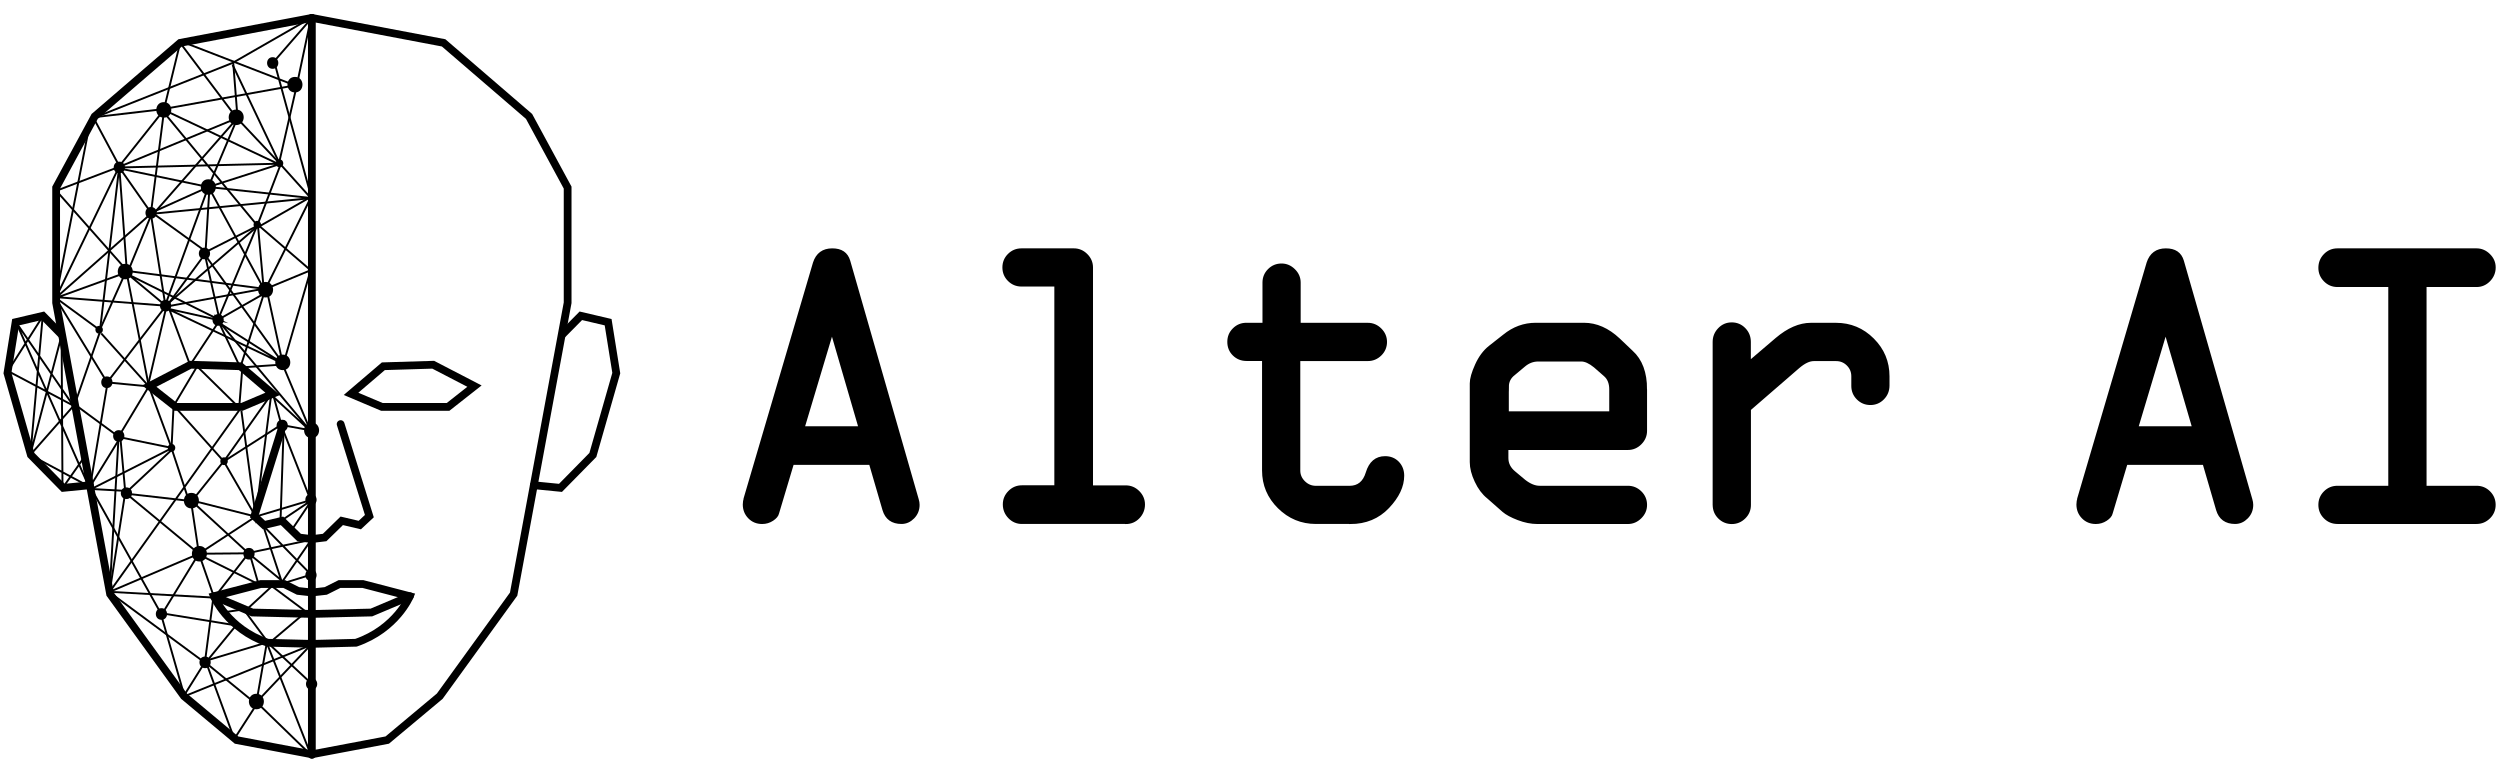 <?xml version="1.0" encoding="UTF-8"?>
<svg id="line" xmlns="http://www.w3.org/2000/svg" viewBox="0 0 644.03 200.37">
  <defs>
    <style>
      .cls-1, .cls-2, .cls-3 {
        stroke: #000;
        stroke-miterlimit: 10;
      }

      .cls-2 {
        stroke-linecap: round;
        stroke-width: 2px;
      }

      .cls-2, .cls-3 {
        fill: none;
      }

      .cls-3 {
        stroke-width: .5px;
      }
    </style>
  </defs>
  <g>
    <path class="cls-1" d="m192.1,128.32l17.82-60.55c.71-2.19,2.2-3.29,4.47-3.29s3.59.93,4.15,2.79l17.65,61.47c.14.46.21.9.21,1.32,0,1.23-.42,2.27-1.26,3.13-.84.86-1.81,1.29-2.9,1.29-2.32,0-3.79-1.07-4.42-3.21l-3.5-12.01h-20.26l-3.85,12.87c-.11.56-.55,1.09-1.32,1.6-.78.51-1.62.76-2.54.76-1.31,0-2.38-.44-3.23-1.32-.85-.88-1.27-1.95-1.27-3.21,0-.53.09-1.07.26-1.63Zm22.23-43.35l-7.59,25.34h14.97l-7.38-25.34Z"/>
    <path class="cls-1" d="m290.02,134.48h-26.76c-1.23,0-2.27-.45-3.13-1.34-.86-.9-1.29-1.96-1.29-3.19s.43-2.23,1.29-3.11c.86-.88,1.9-1.32,3.13-1.32h8.85v-52.2h-8.96c-1.23,0-2.27-.43-3.13-1.29-.86-.86-1.29-1.9-1.29-3.13s.43-2.27,1.29-3.13c.86-.86,1.9-1.29,3.13-1.29h13.49c1.19,0,2.23.44,3.11,1.32.88.88,1.32,1.91,1.32,3.11v56.63h8.96c1.19,0,2.23.44,3.11,1.32.88.88,1.32,1.92,1.32,3.11s-.43,2.29-1.29,3.19c-.86.9-1.91,1.34-3.13,1.34Z"/>
    <path class="cls-1" d="m347.85,134.48h-8.85c-3.65,0-6.8-1.3-9.43-3.9-2.63-2.6-3.95-5.72-3.95-9.38v-28.71h-4.53c-1.23,0-2.27-.42-3.13-1.26-.86-.84-1.29-1.9-1.29-3.16s.43-2.27,1.29-3.13c.86-.86,1.9-1.29,3.13-1.29h4.64v-10.85c0-1.23.43-2.27,1.29-3.13s1.9-1.29,3.13-1.29c1.16,0,2.19.44,3.08,1.32.9.88,1.34,1.91,1.34,3.11v10.85h17.81c1.19,0,2.23.44,3.11,1.32.88.88,1.32,1.91,1.32,3.11s-.44,2.27-1.32,3.13c-.88.86-1.91,1.29-3.11,1.29h-17.91v28.71c0,1.19.45,2.23,1.34,3.11.9.88,1.96,1.32,3.19,1.32h8.64c2.35,0,3.92-1.27,4.69-3.82.77-2.55,2.27-3.82,4.48-3.82,1.3,0,2.36.43,3.19,1.29.82.86,1.24,1.94,1.24,3.24,0,2.67-1.26,5.33-3.77,7.98-2.51,2.65-5.72,3.98-9.61,3.98Z"/>
    <path class="cls-1" d="m423.8,100.3v10.69c0,1.19-.44,2.23-1.32,3.11-.88.88-1.91,1.32-3.11,1.32h-31.29v2.58c0,1.51.65,2.79,1.95,3.85l2.58,2.16c1.4,1.09,2.74,1.63,4,1.63h22.76c1.19,0,2.23.43,3.11,1.29.88.86,1.32,1.91,1.32,3.13s-.45,2.23-1.34,3.11c-.9.88-1.92,1.32-3.08,1.32h-23.34c-1.55,0-3.17-.32-4.87-.97-1.7-.65-2.96-1.33-3.77-2.03l-3.95-3.48c-1.23-.98-2.26-2.35-3.08-4.11-.83-1.76-1.24-3.37-1.24-4.85v-20.28c0-1.16.45-2.72,1.34-4.69s2.03-3.49,3.4-4.58l3.69-2.9c2.42-1.97,5.11-2.95,8.06-2.95h12.43c3.12,0,6.08,1.3,8.85,3.9l3.32,3.16c2.39,2.14,3.58,5.34,3.58,9.59Zm-35.61-.68v6.85h26.87v-6.16c0-1.65-.51-2.92-1.53-3.79l-2.58-2.26c-1.34-1.09-2.53-1.63-3.58-1.63h-11.11c-1.37,0-2.62.47-3.74,1.42l-2.58,2.16c-1.16.88-1.74,2.02-1.74,3.42Z"/>
    <path class="cls-1" d="m441.7,130.06v-41.98c0-1.23.43-2.29,1.29-3.19.86-.9,1.9-1.34,3.13-1.34s2.27.44,3.13,1.32c.86.88,1.29,1.95,1.29,3.21v5.53l7.22-6.16c2.98-2.53,5.9-3.79,8.74-3.79h6.48c3.65,0,6.78,1.3,9.38,3.9,2.6,2.6,3.9,5.72,3.9,9.38v2.37c0,1.26-.43,2.34-1.29,3.21-.86.88-1.91,1.32-3.13,1.32s-2.27-.43-3.13-1.29c-.86-.86-1.29-1.9-1.29-3.13v-2.48c0-1.23-.43-2.27-1.29-3.13-.86-.86-1.91-1.29-3.13-1.29h-5.74c-1.23,0-2.6.65-4.11,1.95l-12.59,10.9v24.71c0,1.23-.44,2.27-1.32,3.13-.88.86-1.91,1.29-3.11,1.29s-2.27-.43-3.13-1.29c-.86-.86-1.29-1.9-1.29-3.13Z"/>
    <path class="cls-1" d="m535.66,128.32l17.82-60.55c.71-2.19,2.2-3.29,4.47-3.29s3.59.93,4.15,2.79l17.65,61.47c.14.46.21.9.21,1.32,0,1.23-.42,2.27-1.26,3.13-.84.86-1.81,1.29-2.9,1.29-2.32,0-3.79-1.07-4.42-3.21l-3.5-12.01h-20.26l-3.85,12.87c-.11.56-.55,1.09-1.32,1.6-.78.51-1.62.76-2.54.76-1.31,0-2.38-.44-3.23-1.32-.85-.88-1.27-1.95-1.27-3.21,0-.53.09-1.07.26-1.63Zm22.23-43.35l-7.59,25.34h14.97l-7.38-25.34Z"/>
    <path class="cls-1" d="m602.18,64.48h35.82c1.16,0,2.19.44,3.08,1.32.9.88,1.34,1.91,1.34,3.11s-.44,2.29-1.32,3.19c-.88.9-1.91,1.34-3.11,1.34h-13.38v52.2h13.38c1.23,0,2.27.43,3.13,1.29.86.86,1.29,1.91,1.29,3.13s-.44,2.27-1.32,3.13c-.88.86-1.91,1.29-3.11,1.29h-35.82c-1.23,0-2.27-.43-3.13-1.29-.86-.86-1.29-1.9-1.29-3.13s.43-2.27,1.29-3.13c.86-.86,1.9-1.29,3.13-1.29h13.59v-52.2h-13.59c-1.23,0-2.27-.44-3.13-1.32-.86-.88-1.29-1.91-1.29-3.11,0-1.26.43-2.33,1.29-3.21.86-.88,1.9-1.32,3.13-1.32Z"/>
  </g>
  <g>
    <polyline class="cls-2" points="80.34 4.61 114.28 11.04 136.29 29.99 146.23 48.33 146.23 77.99 132.32 153.05 113.29 179.34 99.76 190.65 80.34 194.32"/>
    <polyline class="cls-2" points="144.97 86.07 149.63 81.35 156.66 83 158.76 96.11 152.73 117.2 144.39 125.68 137.52 125"/>
    <polygon class="cls-2" points="90.43 101.46 98.76 94.35 111.6 93.96 122.23 99.47 115.43 104.82 98.38 104.82 90.43 101.46"/>
    <polyline class="cls-2" points="80.34 138.87 83.63 138.47 88.04 134.17 92.69 135.26 95.15 132.96 87.75 109.25"/>
    <path class="cls-2" d="m80.34,152.63l3.57-.4,3.55-1.78h6.02l12.1,3.15s-3.44,8.37-13.87,11.98l-11.37.29"/>
    <polyline class="cls-2" points="80.34 158.16 95.67 157.79 105.59 153.6"/>
    <polyline class="cls-2" points="80.34 4.61 46.41 11.04 24.39 29.99 14.46 48.33 14.46 77.99 28.37 153.05 47.4 179.34 60.93 190.65 80.34 194.32"/>
    <polyline class="cls-2" points="15.72 86.07 11.06 81.35 4.02 83 1.92 96.11 7.96 117.2 16.29 125.68 23.17 125"/>
    <polygon class="cls-2" points="70.25 101.46 61.92 94.35 49.08 93.96 38.46 99.47 45.26 104.82 62.3 104.82 70.25 101.46"/>
    <polyline class="cls-2" points="80.34 138.87 77.06 138.47 72.64 134.17 68 135.26 65.53 132.96 72.94 109.25"/>
    <path class="cls-2" d="m80.34,152.63l-3.57-.4-3.55-1.78h-6.02s-12.1,3.15-12.1,3.15c0,0,3.44,8.37,13.87,11.98l11.37.29"/>
    <polyline class="cls-2" points="80.34 158.16 65.02 157.79 55.1 153.6"/>
    <line class="cls-2" x1="80.34" y1="4.61" x2="80.34" y2="194.47"/>
    <path d="m70.25,17.73c1.93,0,1.93-3,0-3s-1.93,3,0,3h0Z"/>
    <path d="m75.99,23.81c2.57,0,2.58-4,0-4s-2.58,4,0,4h0Z"/>
    <path d="m60.85,32.22c2.57,0,2.58-4,0-4s-2.58,4,0,4h0Z"/>
    <path d="m42.2,30.31c2.57,0,2.58-4,0-4s-2.58,4,0,4h0Z"/>
    <path d="m53.67,50.18c2.57,0,2.58-4,0-4s-2.58,4,0,4h0Z"/>
    <path d="m38.92,56.33c1.93,0,1.93-3,0-3s-1.93,3,0,3h0Z"/>
    <path d="m30.74,44.64c1.93,0,1.93-3,0-3s-1.93,3,0,3h0Z"/>
    <path d="m72.01,43.07c1.29,0,1.29-2,0-2s-1.29,2,0,2h0Z"/>
    <path d="m66.28,58.89c1.29,0,1.29-2,0-2s-1.29,2,0,2h0Z"/>
    <path d="m52.67,66.8c1.93,0,1.93-3,0-3s-1.93,3,0,3h0Z"/>
    <path d="m32.27,71.96c2.57,0,2.58-4,0-4s-2.58,4,0,4h0Z"/>
    <path d="m42.66,80.25c1.93,0,1.93-3,0-3s-1.93,3,0,3h0Z"/>
    <path d="m56.19,83.92c1.93,0,1.93-3,0-3s-1.93,3,0,3h0Z"/>
    <path d="m68.42,76.63c2.57,0,2.58-4,0-4s-2.58,4,0,4h0Z"/>
    <path d="m25.54,85.95c1.29,0,1.29-2,0-2s-1.29,2,0,2h0Z"/>
    <path d="m27.53,99.97c1.93,0,1.93-3,0-3s-1.93,3,0,3h0Z"/>
    <path d="m72.85,95.35c2.57,0,2.58-4,0-4s-2.58,4,0,4h0Z"/>
    <path d="m80.27,112.86c2.57,0,2.58-4,0-4s-2.58,4,0,4h0Z"/>
    <path d="m72.7,111.13c1.93,0,1.93-3,0-3s-1.93,3,0,3h0Z"/>
    <path d="m57.72,119.81c1.29,0,1.29-2,0-2s-1.29,2,0,2h0Z"/>
    <path d="m44.19,116.37c1.29,0,1.29-2,0-2s-1.29,2,0,2h0Z"/>
    <path d="m30.59,113.81c1.93,0,1.93-3,0-3s-1.93,3,0,3h0Z"/>
    <path d="m32.57,128.56c1.93,0,1.93-3,0-3s-1.93,3,0,3h0Z"/>
    <path d="m49.31,130.97c2.57,0,2.58-4,0-4s-2.58,4,0,4h0Z"/>
    <path d="m80.11,130.24c1.93,0,1.93-3,0-3s-1.93,3,0,3h0Z"/>
    <path d="m64.14,144.15c1.93,0,1.93-3,0-3s-1.93,3,0,3h0Z"/>
    <path d="m51.37,144.65c2.57,0,2.58-4,0-4s-2.58,4,0,4h0Z"/>
    <path d="m80.11,149.66c1.93,0,1.93-3,0-3s-1.93,3,0,3h0Z"/>
    <path d="m41.59,159.67c1.93,0,1.93-3,0-3s-1.93,3,0,3h0Z"/>
    <path d="m52.83,172.13c1.93,0,1.93-3,0-3s-1.93,3,0,3h0Z"/>
    <path d="m66.05,182.72c2.57,0,2.58-4,0-4s-2.58,4,0,4h0Z"/>
    <path d="m80.27,177.71c1.93,0,1.93-3,0-3s-1.93,3,0,3h0Z"/>
    <polyline class="cls-3" points="80.34 4.61 70.62 15.79 80.34 51.32 72.21 42.28 72.01 42.07 60.85 30.22 46.41 11.04 42.2 28.31 71.88 42.33 53.67 48.18 38.92 54.83 30.74 43.14 72.37 42.16 66.28 58.08 41.97 28.65 30.74 42.79 24.01 30.22 41.71 28.16 75.99 22 47.24 10.88"/>
    <polyline class="cls-3" points="79.56 4.94 59.95 16.19 24.64 30.18"/>
    <polyline class="cls-3" points="59.93 16.72 71.91 41.9 76.48 21.89 80.02 5.1"/>
    <polyline class="cls-3" points="60.07 16.05 61.19 30.38 30.97 42.87 14.5 49.14 32.95 69.96 39.22 54.75 14.38 76.73 25.69 85.02 32.3 70.27 14.88 76.58 42.7 78.75 33.07 70.73 56.88 82.58 43.01 79.48 73.2 93.81 56.23 83.04 48.97 94.04 43.12 78.33 27.6 98.51 14.55 77.13"/>
    <polyline class="cls-3" points="25.73 85.56 19.25 104.19 30.55 112.5 38.34 99.54 26.08 85.9"/>
    <polyline class="cls-3" points="27.62 99.14 23.21 125.34 31.01 112.67 44.19 115.37 38.34 99.54 27.6 98.51"/>
    <polyline class="cls-3" points="38.17 99.09 42.87 78.96 52.73 65.55 72.8 93.47 68.84 75.18 56.52 82.18 52.67 65.09 66.6 58.04 80.02 69.62 68.38 74.44 80.19 50.65 66.49 58.5 67.92 74.32 53.94 48.58 52.96 64.75 39.55 55.06 61.19 30.38 53.67 48.18 42.59 78.56 38.86 55.06 42.24 28.63"/>
    <polyline class="cls-3" points="31.18 43.48 53.67 48.18 79.85 50.99"/>
    <line class="cls-3" x1="39.26" y1="55.06" x2="79.39" y2="51.11"/>
    <polyline class="cls-3" points="30.49 43.37 14.38 76.73 23.09 32.02"/>
    <line class="cls-3" x1="30.74" y1="42.79" x2="25.73" y2="85.39"/>
    <line class="cls-3" x1="32.61" y1="70.19" x2="38.34" y2="99.54"/>
    <line class="cls-3" x1="73.37" y1="92.49" x2="80.02" y2="69.62"/>
    <line class="cls-3" x1="66.15" y1="58.33" x2="56.11" y2="82.46"/>
    <line class="cls-3" x1="43.12" y1="78.33" x2="66.6" y2="58.04"/>
    <polyline class="cls-3" points="30.74 43.14 32.67 69.79 68.38 74.44 61.9 94.67 56.11 82.46 80.02 111.07 69.3 101.21"/>
    <line class="cls-3" x1="42.87" y1="78.96" x2="68.61" y2="74.26"/>
    <line class="cls-3" x1="72.45" y1="93.93" x2="61.9" y2="94.67"/>
    <line class="cls-3" x1="72.57" y1="93.35" x2="80.02" y2="111.07"/>
    <polyline class="cls-3" points="72.39 134.17 80.3 128.84 75.09 136.63"/>
    <polyline class="cls-3" points="45.28 105.05 57.66 118.86 65.86 133.08 49.52 128.95 58.06 118.29"/>
    <polyline class="cls-3" points="62.3 104.76 28.25 152.46 51.24 142.65 32.55 127.18 48.66 129.01 44.3 115.82 32.9 126.49 23.55 125.97 44.42 115.37"/>
    <polyline class="cls-3" points="31.01 112.67 32.27 126.83 28.25 152.46 55.2 153.95 64.02 142.54 49.18 128.89 51.24 142.65 65.86 133.08 80.02 128.84 72.68 110.15 70.22 101.09 57.66 118.86 72.39 109.46 80.59 110.95"/>
    <line class="cls-3" x1="41.73" y1="158.53" x2="23.55" y2="125.97"/>
    <polyline class="cls-3" points="51.07 142.88 41.84 158.02 60.81 161.11 52.9 170.8 28.66 152.91"/>
    <polyline class="cls-3" points="47.34 179.28 52.79 170.57 65.8 181.18 80.25 165.93"/>
    <polyline class="cls-3" points="80.08 175.96 68.84 165.47 52.96 170.23 60.36 190.35 66.32 181.12 80.08 194.47 68.78 165.75"/>
    <line class="cls-3" x1="47.57" y1="179.34" x2="80.02" y2="166.21"/>
    <line class="cls-3" x1="68.67" y1="165.98" x2="66.09" y2="180.72"/>
    <polyline class="cls-3" points="52.79 170.57 55.02 153.49 51.24 142.65 64.02 142.54 73.31 150.16 80.13 148.04 67.81 135.43 72.62 149.99 80.19 139.04 64.71 142.31"/>
    <polyline class="cls-3" points="51.87 143.17 66.6 150.51 64.37 142.82"/>
    <polyline class="cls-3" points="63.34 157.21 70.04 151.02 78.87 157.61 69.24 165.75 62.76 156.98 57.72 157.73"/>
    <polyline class="cls-3" points="62.42 94.84 61.62 105.05 50.78 94.39 44.71 104.59 44.19 115.37"/>
    <polyline class="cls-3" points="69.87 101.61 65.86 133.08 62.19 105.85"/>
    <line class="cls-3" x1="73.08" y1="109.98" x2="72.28" y2="133.71"/>
    <line class="cls-3" x1="41.55" y1="158.51" x2="47.48" y2="179.19"/>
    <line class="cls-3" x1="28.25" y1="152.46" x2="30.55" y2="112.5"/>
    <polyline class="cls-3" points="19.25 104.19 7.79 117.2 8.2 117.42 22.87 125.28 4.18 83.09 18.85 104.47 2.06 95.59 11 81.49 7.85 116.91 15.87 86.42 16.1 125.74 21.78 117.66"/>
  </g>
</svg>